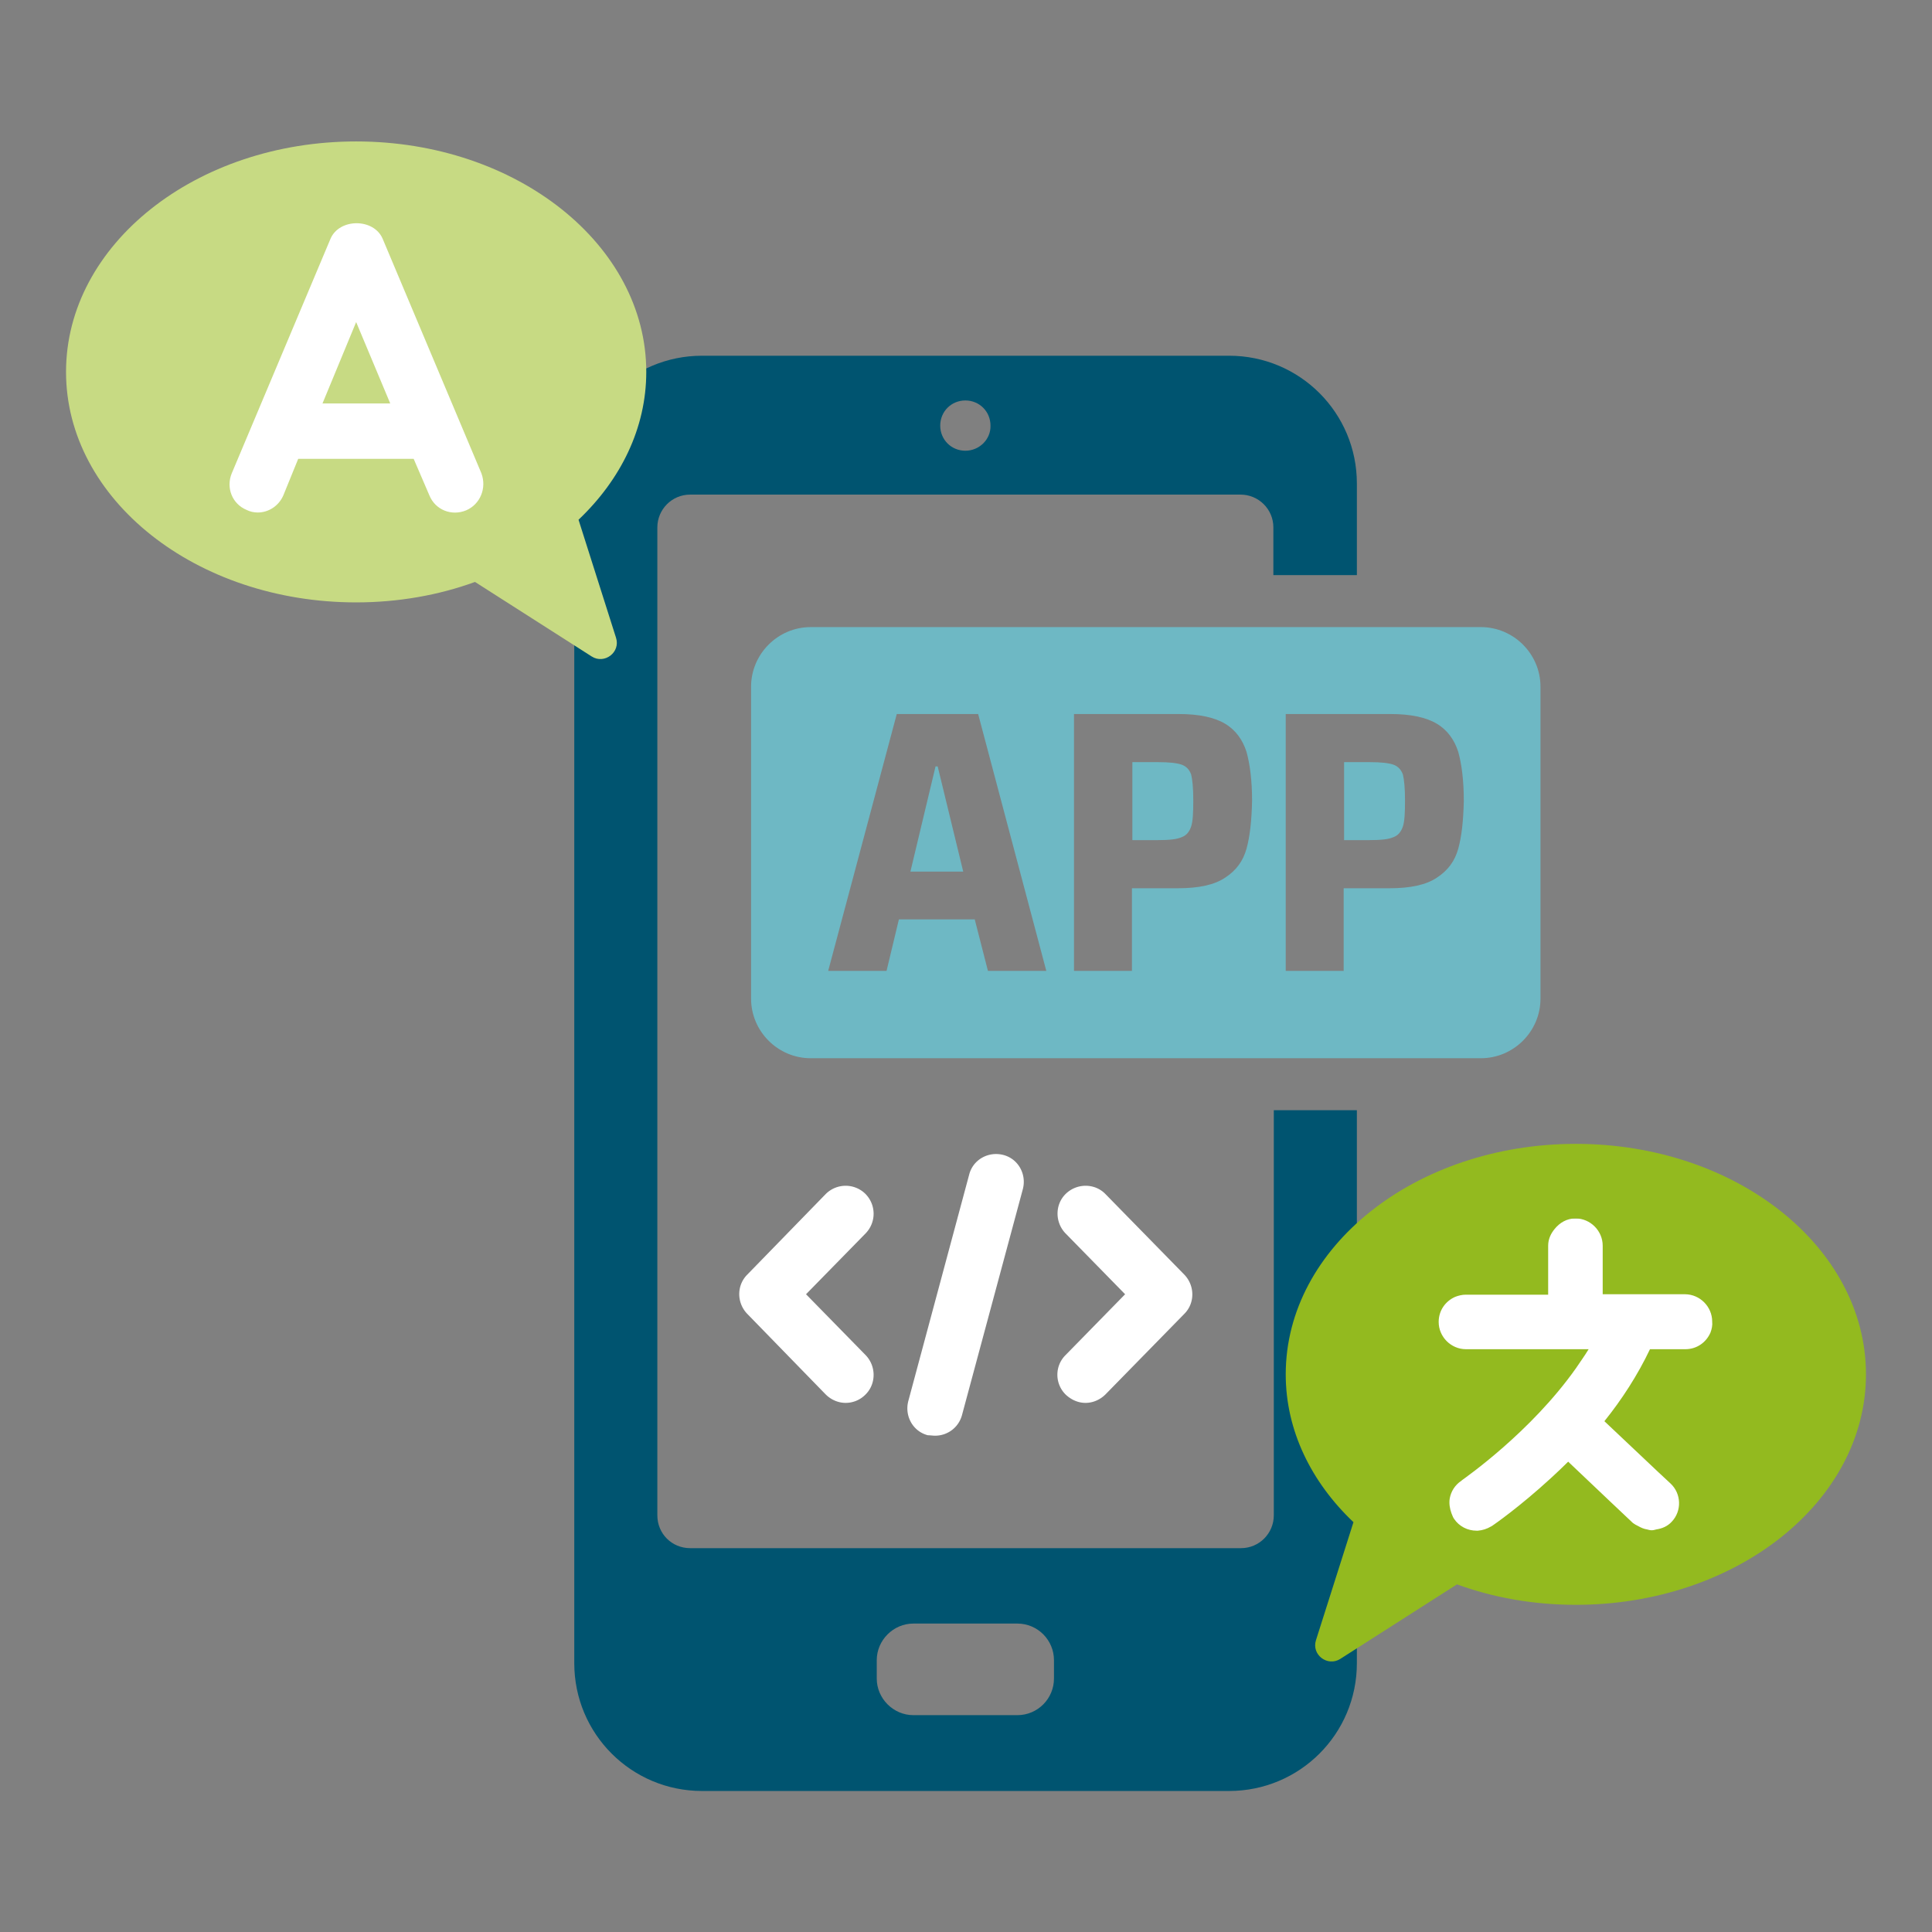 <svg xmlns="http://www.w3.org/2000/svg" viewBox="0 0 453.5 453.5" y="0" x="0" id="Ebene_1" xml:space="preserve"><rect x="0" y="0" width="453.5" height="453.5" fill="#808080" stroke="none"/>  <style>    .st2{fill:#6eb8c4}.st3{fill:#fff}.st5{fill:#c7da83}  </style>  <path d="M318.5 134.9v-21.4c0-16.6-13.4-30-30-30H164.8c-16.6 0-30 13.4-30 30v276.9c0 16.6 13.4 30 30 30h123.7c16.6 0 30-13.4 30-30V260.6H299v95.1c0 4.2-3.4 7.7-7.7 7.7H162c-4.3 0-7.7-3.4-7.7-7.7V123.8c0-4.2 3.4-7.7 7.7-7.7h129.2c4.2 0 7.7 3.4 7.7 7.7V135h19.6zM205.8 389.7c0-4.7 3.9-8.6 8.6-8.6h24.4c4.8 0 8.6 3.9 8.6 8.6v4.3c0 4.7-3.8 8.6-8.6 8.6h-24.4c-4.7 0-8.6-3.9-8.6-8.6v-4.3zm20.8-283.9c-3.3 0-5.9-2.6-5.9-5.9 0-3.3 2.6-5.9 5.9-5.9 3.3 0 5.9 2.6 5.9 5.9.1 3.2-2.6 5.9-5.9 5.9z" fill="#005470"></path>  <path class="st2" d="M277.4 179.5c-1.1-.4-3-.6-5.5-.6h-6.1v18.3h6.1c2.6 0 4.4-.2 5.5-.7 1.1-.4 1.8-1.3 2.2-2.5.4-1.2.5-3.2.5-6.1 0-2.9-.2-4.9-.5-6.1-.4-1.1-1.1-1.9-2.2-2.3zm-57.8.4-5.9 24.7h12.4l-6-24.7z"></path>  <path class="st2" d="M347.6 147.2H190.3c-7.7 0-14 6.3-14 14v73.2c0 7.7 6.3 14 14 14h157.3c7.7 0 14-6.3 14-14v-73.2c0-7.7-6.3-14-14-14zm-115.7 80.7-3.1-12.1H211l-2.9 12.1h-13.7l16.1-60.3h19.1l16 60.3h-13.7zm60.7-28.7c-.8 2.9-2.4 5.1-5 6.8-2.5 1.7-6.2 2.5-11.1 2.5h-10.8v19.4h-13.6v-60.3h24.5c4.9 0 8.5.8 11 2.3 2.5 1.5 4.1 3.8 5 6.6.8 2.9 1.3 6.7 1.3 11.5-.1 4.6-.5 8.3-1.3 11.2zm49.7 0c-.8 2.9-2.4 5.1-5 6.8-2.5 1.7-6.2 2.5-11.1 2.5h-10.8v19.4h-13.6v-60.3h24.5c4.9 0 8.5.8 11 2.3 2.5 1.5 4.1 3.8 5 6.6.8 2.9 1.3 6.7 1.3 11.5-.1 4.6-.5 8.3-1.3 11.2z"></path>  <path class="st2" d="M327.1 179.5c-1.1-.4-3-.6-5.5-.6h-6.1v18.3h6.1c2.6 0 4.4-.2 5.5-.7 1.1-.4 1.8-1.3 2.2-2.5.4-1.2.5-3.2.5-6.1 0-2.9-.2-4.9-.5-6.1-.4-1.1-1.1-1.9-2.2-2.3z"></path>  <path class="st3" d="M198.5 329.3c1.6 0 3.3-.6 4.6-1.9 2.6-2.5 2.6-6.7.1-9.3l-14-14.3 14-14.3c2.5-2.6 2.5-6.7-.1-9.3a6.61 6.61 0 0 0-9.3.1l-18.4 18.9c-2.5 2.5-2.5 6.6 0 9.2l18.4 18.9c1.3 1.3 3 2 4.7 2zm51.7-1.9c1.3 1.2 2.9 1.9 4.6 1.9 1.7 0 3.4-.7 4.7-2l18.5-18.9c2.5-2.5 2.5-6.6 0-9.2l-18.5-18.9c-2.5-2.6-6.7-2.6-9.3-.1-2.6 2.5-2.6 6.7-.1 9.3l14 14.3-14 14.3c-2.6 2.6-2.5 6.8.1 9.3zm-30.7 9.6c2.9 0 5.5-1.9 6.3-4.8l14.3-53.1c.9-3.5-1.1-7.1-4.6-8-3.5-.9-7.1 1.1-8 4.6l-14.3 53.2c-.9 3.5 1.1 7.1 4.6 8 .6 0 1.1.1 1.7.1zm114.9-51h77.1v77.1h-77.1z"></path>  <path d="M369.9 268.5c-37.6 0-68.1 24.2-68.1 54.1 0 13.2 6 25.3 15.9 34.7l-8.8 27.7c-1.1 3.4 2.7 6.3 5.7 4.4l27.4-17.5c8.5 3.1 17.9 4.8 27.9 4.8 37.6 0 68.1-24.2 68.1-54.1 0-29.9-30.5-54.1-68.1-54.1zm31.6 44.3c-1 2.3-3.2 3.9-5.9 3.9h-8.3c-2.9 6.1-6.6 11.8-10.7 16.9l12.6 11.9 2.9 2.7c2.6 2.4 2.7 6.5.3 9-1 1.1-2.3 1.6-3.6 1.8-.4.1-.7.2-1.1.2-.4 0-.7-.1-1.1-.2-.7-.1-1.4-.4-2.1-.8-.4-.2-.8-.4-1.2-.7l-5.4-5.1-9.8-9.3c-1.4 1.4-2.8 2.7-4.1 3.9-7.3 6.7-13.2 10.8-13.8 11.2-.1 0-.1.1-.2.1-1 .6-2 .9-3.1 1h-.3c-2.1 0-4.1-1-5.3-2.8-.3-.4-.4-.9-.6-1.3-.4-1.1-.6-2.3-.4-3.5.3-1.6 1.2-3.1 2.7-4.1 0 0 .1 0 .1-.1.8-.6 16.2-11.3 26.8-26.3 1-1.5 2.1-3 3-4.5h-28.8c-3.5 0-6.4-2.9-6.4-6.4 0-2.7 1.6-4.9 3.9-5.9.8-.3 1.6-.5 2.5-.5h19.3v-11.5c0-1.5.6-2.8 1.5-3.9 1.2-1.5 2.9-2.5 4.9-2.5 3.5 0 6.4 2.9 6.4 6.4v11.4h19.3c3.5 0 6.4 2.9 6.4 6.4.1.9-.1 1.8-.4 2.6z" fill="#93ba1f"></path>  <path class="st3" d="M45.1 47.9h77.1V125H45.1z"></path>  <path class="st5" d="M75.7 94.7h15.9l-8-19.1z"></path>  <path class="st5" d="M151.7 87.3c0-29.9-30.5-54.1-68.1-54.1-37.6 0-68.1 24.2-68.1 54.1s30.5 54.1 68.1 54.1c9.9 0 19.4-1.7 27.9-4.8l27.4 17.5c3 1.9 6.8-1 5.7-4.4l-8.8-27.7c9.9-9.4 15.9-21.5 15.9-34.7zm-42.3 32.5c-3.4 1.4-7.2-.1-8.6-3.5l-3.7-8.6H70l-3.5 8.6c-1.1 2.5-3.5 4-6 4-.9 0-1.8-.2-2.6-.6-3.4-1.4-4.9-5.2-3.5-8.6L77.6 56c2.1-4.8 10.1-4.8 12.2 0l23.2 55.1c1.3 3.5-.3 7.3-3.6 8.7z"></path></svg>